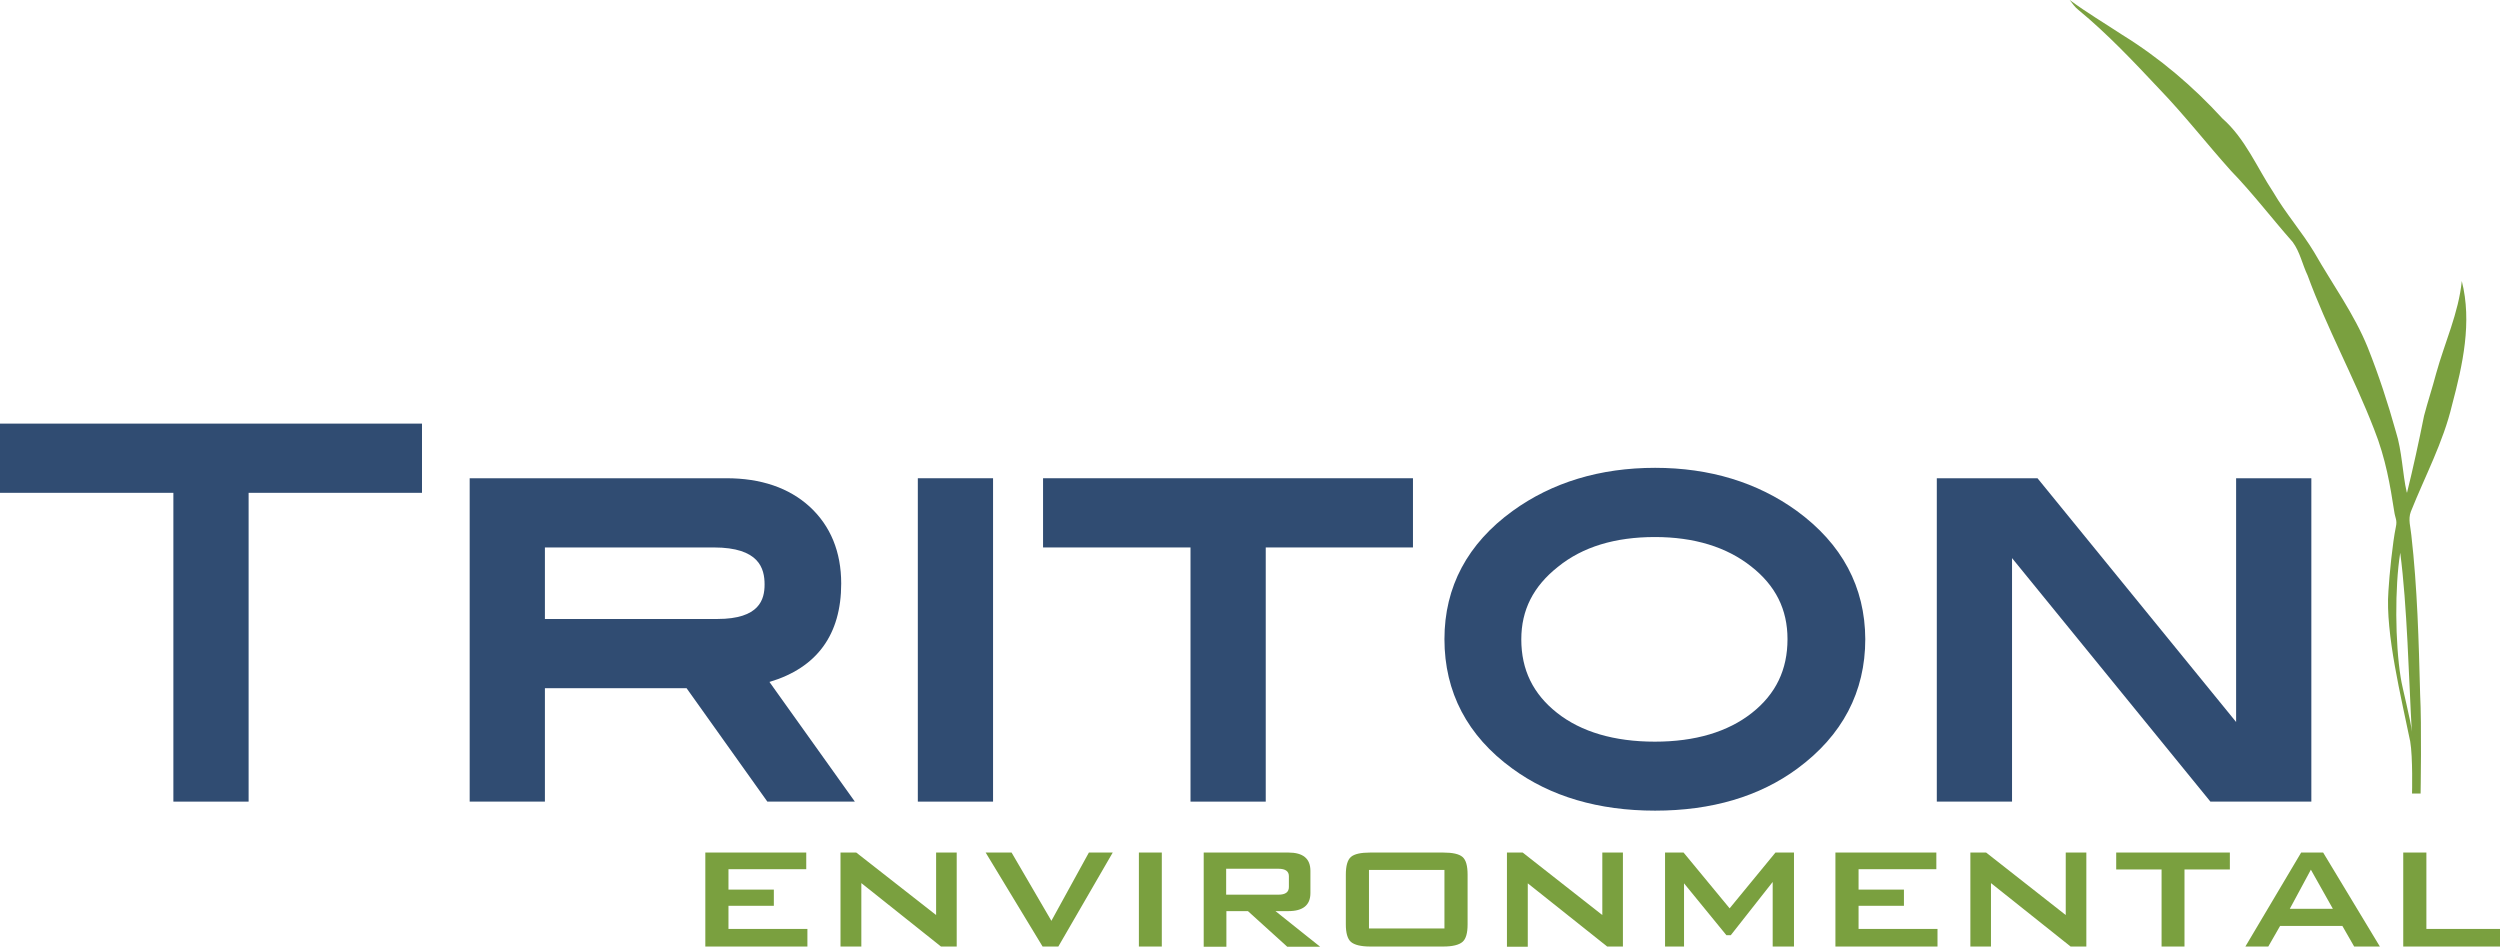 <?xml version="1.0" encoding="utf-8"?>
<!-- Generator: Adobe Illustrator 27.0.1, SVG Export Plug-In . SVG Version: 6.00 Build 0)  -->
<svg version="1.1" id="Layer_1" xmlns="http://www.w3.org/2000/svg" xmlns:xlink="http://www.w3.org/1999/xlink" x="0px" y="0px"
	 viewBox="0 0 1080 408.9" style="enable-background:new 0 0 1080 408.9;" xml:space="preserve">
<style type="text/css">
	.st0{fill:#304C72;}
	.st1{fill:#7AA03F;}
</style>
<g id="LOGO_11_">
	<g>
		<polygon class="st0" points="0,212.9 74.9,212.9 74.9,346.3 107.4,346.3 107.4,212.9 182.3,212.9 182.3,183 0,183 		"/>
		<path class="st0" d="M363.4,252.1c0-13.7-4.6-24.9-13.6-33.2c-9-8.2-21.1-12.3-36-12.3H202.9v139.7h32.5v-49h61.2l34.9,49h37.8
			l-36.9-51.7C352.9,288.5,363.4,274.2,363.4,252.1z M235.4,236.5h73c19.6,0,21.9,9.1,21.9,16c0,6.4-2.1,14.9-20.4,14.9h-74.5V236.5
			z"/>
		<rect x="396.5" y="206.6" class="st0" width="32.5" height="139.7"/>
		<polygon class="st0" points="450.6,236.5 514.3,236.5 514.3,346.3 546.8,346.3 546.8,236.5 610.4,236.5 610.4,206.6 450.6,206.6 
					"/>
		<path class="st0" d="M776.2,220.7c-17-12.3-37.6-18.6-61.2-18.6c-23.8,0-44.5,6.3-61.5,18.6C634,234.8,624,253.5,624,276.1
			c0,22.9,9.9,41.8,29.3,55.9c16.5,12.1,37.3,18.2,61.7,18.2c24.4,0,45.1-6.1,61.5-18.2c19.4-14.3,29.3-33.1,29.3-55.9
			C805.7,253.6,795.8,235,776.2,220.7z M714.9,232c17,0,31,4.3,41.6,12.7c10.6,8.3,15.7,18.6,15.7,31.4c0,13.2-5,23.7-15.4,31.9
			c-10.4,8.2-24.5,12.4-41.9,12.4c-17.5,0-31.8-4.2-42.2-12.4c-10.4-8.2-15.5-18.6-15.5-31.8c0-12.7,5.2-22.9,15.8-31.3
			C683.7,236.2,697.8,232,714.9,232z"/>
		<polygon class="st0" points="966,206.6 966,311.9 880.2,206.6 836.7,206.6 836.7,346.3 869.2,346.3 869.2,241.1 954.9,346.3 
			998.5,346.3 998.5,206.6 		"/>
	</g>
	<g>
		<g>
			<path class="st1" d="M304.7,408.9v-40.6h43.6v7.2h-33.6v8.8h19.6v7h-19.6v10h34.1v7.6H304.7z"/>
		</g>
		<g>
			<path class="st1" d="M363.1,408.9v-40.6h6.8l34.5,27v-27h8.9v40.6h-6.8l-34.4-27.4v27.4H363.1z"/>
		</g>
		<g>
			<path class="st1" d="M450.4,408.9l-24.6-40.6h11.2l17.2,29.5l16.2-29.5h10.3l-23.5,40.6H450.4z"/>
		</g>
		<g>
			<path class="st1" d="M492,408.9v-40.6h9.9v40.6H492z"/>
		</g>
		<g>
			<path class="st1" d="M520,408.9v-40.6h36.6c6.3,0,9.5,2.6,9.5,7.9v9.6c0,5.2-3.2,7.8-9.5,7.8H551l19.3,15.4h-14.2l-17-15.4h-9.3
				v15.4H520z M552.3,375.3h-22.6v11.2h22.6c3,0,4.5-1.1,4.5-3.3v-4.7C556.8,376.4,555.3,375.3,552.3,375.3z"/>
		</g>
		<g>
			<path class="st1" d="M581.4,377.9c0-3.8,0.7-6.4,2.2-7.7c1.5-1.3,4.3-1.9,8.4-1.9h31.4c4.1,0,6.9,0.6,8.4,1.9
				c1.5,1.3,2.2,3.8,2.2,7.7v21.4c0,3.8-0.7,6.3-2.2,7.6c-1.5,1.3-4.3,2-8.3,2H592c-4.1,0-6.9-0.7-8.4-2c-1.5-1.3-2.2-3.9-2.2-7.6
				V377.9z M591.4,401.1H624v-25.3h-32.6V401.1z"/>
		</g>
		<g>
			<path class="st1" d="M651,408.9v-40.6h6.8l34.4,27v-27h8.9v40.6h-6.8L660,381.6v27.4H651z"/>
		</g>
		<g>
			<path class="st1" d="M719.3,408.9v-40.6h8l19.9,24.1l19.8-24.1h8v40.6h-9.2V381l-18.1,23h-1.9l-18.3-22.4v27.3H719.3z"/>
		</g>
		<g>
			<path class="st1" d="M792.9,408.9v-40.6h43.6v7.2h-33.6v8.8h19.6v7h-19.6v10h34.1v7.6H792.9z"/>
		</g>
		<g>
			<path class="st1" d="M851.2,408.9v-40.6h6.8l34.4,27v-27h8.9v40.6h-6.8l-34.4-27.4v27.4H851.2z"/>
		</g>
		<g>
			<path class="st1" d="M943.7,375.6v33.3h-9.9v-33.3h-19.6v-7.3h49.1v7.3H943.7z"/>
		</g>
		<g>
			<path class="st1" d="M970,408.9l24.1-40.6h9.5l24.5,40.6H1017l-5.1-8.9H985l-5.1,8.9H970z M989.2,392.6h18.6l-9.5-16.9
				L989.2,392.6z"/>
		</g>
		<g>
			<path class="st1" d="M1038.2,408.9v-40.6h10v33h31.9v7.6H1038.2z"/>
		</g>
	</g>
	<g>
		<g>
			<g>
				<g>
					<path class="st1" d="M894.1,0c7.3,5.4,15.2,10.1,22.8,15.1c16,9.9,30.5,22.2,43.2,36.1c9.9,8.7,14.9,21.2,22,31.9
						c5.3,9.1,12.3,17,17.7,26c7.8,13.7,17.2,26.5,23.1,41.1c4.7,11.8,8.7,24,12.1,36.2c2.7,8.4,2.9,18.5,4.7,26.2
						c0.1,0.4,1.6,2.4,0.1,0.4c2.7-10.9,5.2-22.4,7.4-33.4c1.6-6.1,3.6-12.1,5.2-18.2c3.7-13.4,9.7-26.1,11.1-40
						c4.5,17.8,0.4,36.2-4.2,53.5c-3.8,16.1-11.7,30.8-17.8,46.1c-1.3,3.3-0.1,6.8,0.2,10.2c2.6,22.8,3.2,45.8,3.8,68.8
						c0.7,12.6,0.2,42.8,0.2,42.8h-3.7c0,0,0.4-15.6-0.8-22.6c-0.4-1.4,0.3-2.8,0.7-4.1c-1.3-23-2-54.4-5-77.3
						c-2.4,14.9-2.2,38.9,0.2,53.9c0.6,4.3,4.5,18.9,4.8,23.4c0,1.1,1,4-0.8,3.7c-3.6-17.8-10.7-46.2-9.3-64.5
						c0.4-6.9,1.8-20.9,3.2-27.6c0.7-3.1-0.3-3.8-0.7-6.8c-1.7-10.9-3.6-22.7-8.7-35.5c-8.7-22.5-20.4-43.7-28.7-66.4
						c-2.3-4.8-3.3-10.2-6.5-14.5c-9-10.2-17.2-21-26.6-30.7c-10.5-11.7-20.2-24.2-31.1-35.5c-11.1-11.8-22.3-23.7-34.8-34
						C896.4,3.2,895.3,1.5,894.1,0z"/>
				</g>
			</g>
		</g>
	</g>
</g>
</svg>
